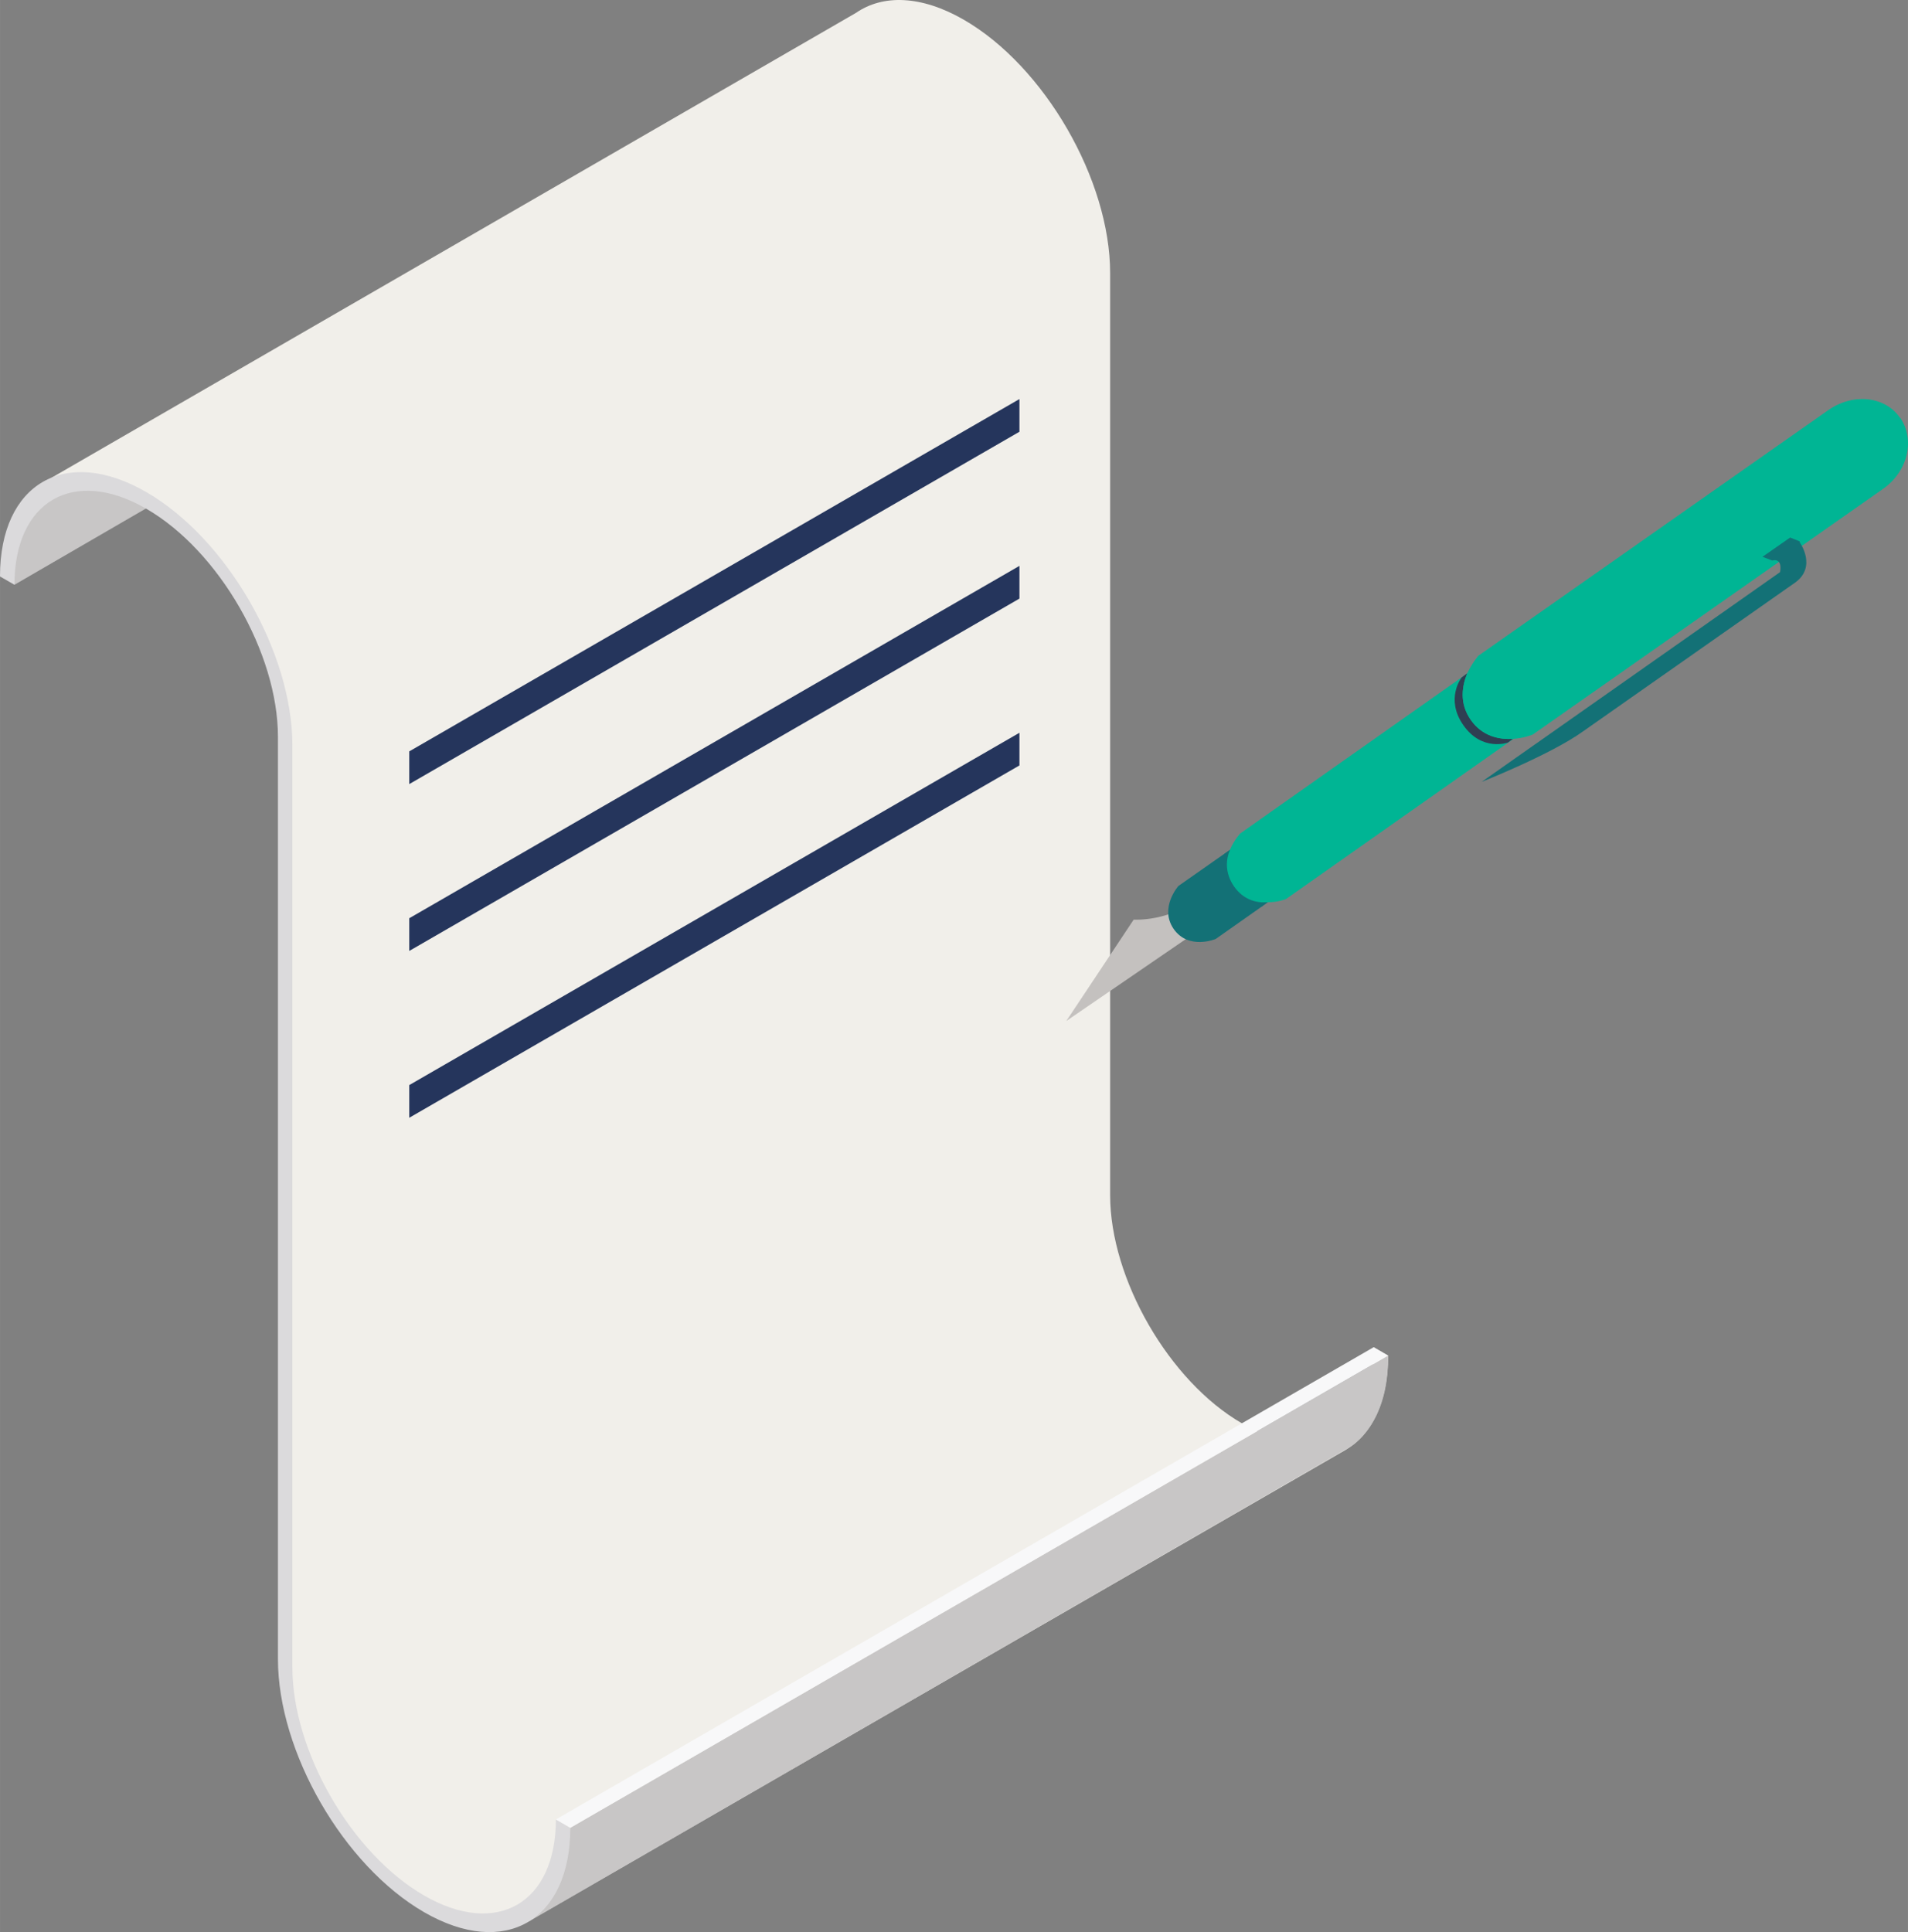 <?xml version="1.0" encoding="UTF-8"?> <!-- Creator: CorelDRAW 2018 (64-Bit) --> <svg xmlns="http://www.w3.org/2000/svg" xmlns:xlink="http://www.w3.org/1999/xlink" xml:space="preserve" width="53.152mm" height="53.814mm" style="shape-rendering:geometricPrecision; text-rendering:geometricPrecision; image-rendering:optimizeQuality; fill-rule:evenodd; clip-rule:evenodd" viewBox="0 0 750.55 759.91"><rect x="0" y="0" width="750.55" height="759.91" fill="#808080" stroke="none"/> <defs> <style type="text/css"> <![CDATA[ .fil4 {fill:#F8F8F9;fill-rule:nonzero} .fil3 {fill:#DBDADC;fill-rule:nonzero} .fil0 {fill:#C8C6C6;fill-rule:nonzero} .fil5 {fill:#C4C1BF;fill-rule:nonzero} .fil8 {fill:#2F3F53;fill-rule:nonzero} .fil7 {fill:#00B594;fill-rule:nonzero} .fil6 {fill:#137176;fill-rule:nonzero} .fil2 {fill:#25355C;fill-rule:nonzero} .fil1 {fill:#F1EFEA;fill-rule:nonzero} ]]> </style> </defs> <g id="Слой_x0020_1">  <g id="_2216142375920"> <polygon class="fil0" points="5.69,229.99 99.02,175.86 35.46,185.68 12.07,197.18 3.46,214.4 "></polygon> <path class="fil1" d="M546.03 533.16l-5.68 -3.29c0,32.99 -23.25,46.42 -51.83,29.92 -28.58,-16.5 -51.83,-56.76 -51.83,-89.75l0 -362.65c0,-36.62 -25.79,-81.29 -57.51,-99.6 -16.85,-9.73 -31.97,-10.01 -42.5,-2.7l-0.01 0 -316.48 182.85c0,0 38.77,-1.41 64.2,32.09 2.38,3.32 27.77,36.63 27.77,67.05 0,6.7 0,369.41 0,375.45 6.13,42.13 37.57,73.57 37.57,73.57 0,0 17.22,14.49 35.4,20.91 6.65,2.34 23.91,-2.01 23.91,-2.01l320.03 -184.6 0.17 -0.09 0.25 -0.16 -0.05 0.01c10.25,-6.08 16.59,-18.87 16.58,-36.99z"></path> <polygon class="fil2" points="401.02,169.81 160.99,308.39 160.99,295.52 401.02,156.95 "></polygon> <polygon class="fil2" points="401.02,235.43 160.99,374.01 160.99,361.15 401.02,222.56 "></polygon> <polygon class="fil2" points="401.02,301.05 160.99,439.62 160.99,426.77 401.02,288.2 "></polygon> <path class="fil0" d="M207.98 755.75l323.02 -186.63c0,0 15.45,-8.36 15.02,-35.96l-321.69 185.72 -16.36 36.87z"></path> <path class="fil3" d="M166.85 752.09c-31.71,-18.31 -57.52,-63 -57.52,-99.6l0 -362.66c0,-32.98 -23.24,-73.27 -51.82,-89.76 -28.58,-16.5 -51.83,-3.06 -51.83,29.93l-5.69 -3.28c0,-36.62 25.8,-51.5 57.51,-33.21 31.7,18.31 57.51,63 57.51,99.6l0 362.66c0,33 23.25,73.26 51.83,89.75 28.57,16.51 51.82,3.08 51.82,-29.92l5.68 3.28c0,36.61 -25.79,51.5 -57.49,33.21z"></path> <polygon class="fil4" points="218.66,715.6 540.35,529.87 546.03,533.16 224.34,718.88 "></polygon> <path class="fil5" d="M445.96 361.69l-26.51 39.88 74.27 -50.88c0,0 -8.04,-8.99 -20.67,1.47 -12.55,10.62 -27.09,9.53 -27.09,9.53z"></path> <path class="fil6" d="M463.57 348.44c0,0 -7.61,8.55 -1.91,16.89 5.91,8.48 16.58,3.97 16.58,3.97l92.75 -65.29c6.39,-4.61 8.57,-12.98 4.69,-18.73 -4.12,-5.77 -12.85,-6.5 -19.25,-1.92l-92.86 65.09z"></path> <path class="fil6" d="M485.44 348.65c3.64,5.25 8.87,6.58 13,6.21l-2.13 1.69c0,0 -7.87,2.57 -13.88,-5.81 -5.72,-8.33 -0.72,-14.93 -0.72,-14.93l2.12 -1.54c-1.62,3.77 -2.06,9.11 1.61,14.38z"></path> <path class="fil7" d="M602.23 247.22c8.05,-5.56 18.79,-4.65 23.47,2.54l0.08 0.34c5.26,6.84 2.43,17.26 -5.45,22.93l-114.49 80.6c0,0 -3.33,1.33 -7.4,1.22 -4.14,0.37 -9.36,-0.96 -13,-6.21 -3.66,-5.27 -3.22,-10.6 -1.61,-14.38 1.49,-3.72 4.05,-6.46 4.05,-6.46l114.35 -80.59z"></path> <path class="fil8" d="M578.63 283.22c4.59,6.53 11.34,7.68 16.45,7.39l-1.95 1.46c0,0 -10.15,3.63 -17.45,-6.8 -7.3,-10.32 -0.76,-18.76 -0.76,-18.76l2.25 -1.7c-1.95,4.87 -3.31,11.63 1.45,18.41z"></path> <path class="fil7" d="M719.01 161.44c9.77,-6.97 22.42,-5.69 28.34,2.8l0.24 0.21c5.73,8.57 2.98,20.85 -6.73,27.75l-137.84 96.66c0,0 -3.27,1.48 -7.95,1.75 -5.11,0.29 -11.86,-0.87 -16.45,-7.39 -4.76,-6.77 -3.39,-13.53 -1.45,-18.41 1.87,-3.99 4.35,-6.88 4.35,-6.88l137.49 -96.49z"></path> <path class="fil6" d="M708.07 213.46c0,0 6.68,9.42 -1.84,15.62l-83.47 58.55c-12.78,9.19 -39.91,19.88 -39.91,19.88l117.37 -82.48c0,0 1.32,-5.6 -3.1,-4.59l-3.81 -1.44 10.88 -7.58 3.7 1.47 0.19 0.58z"></path> </g> </g> </svg> 
